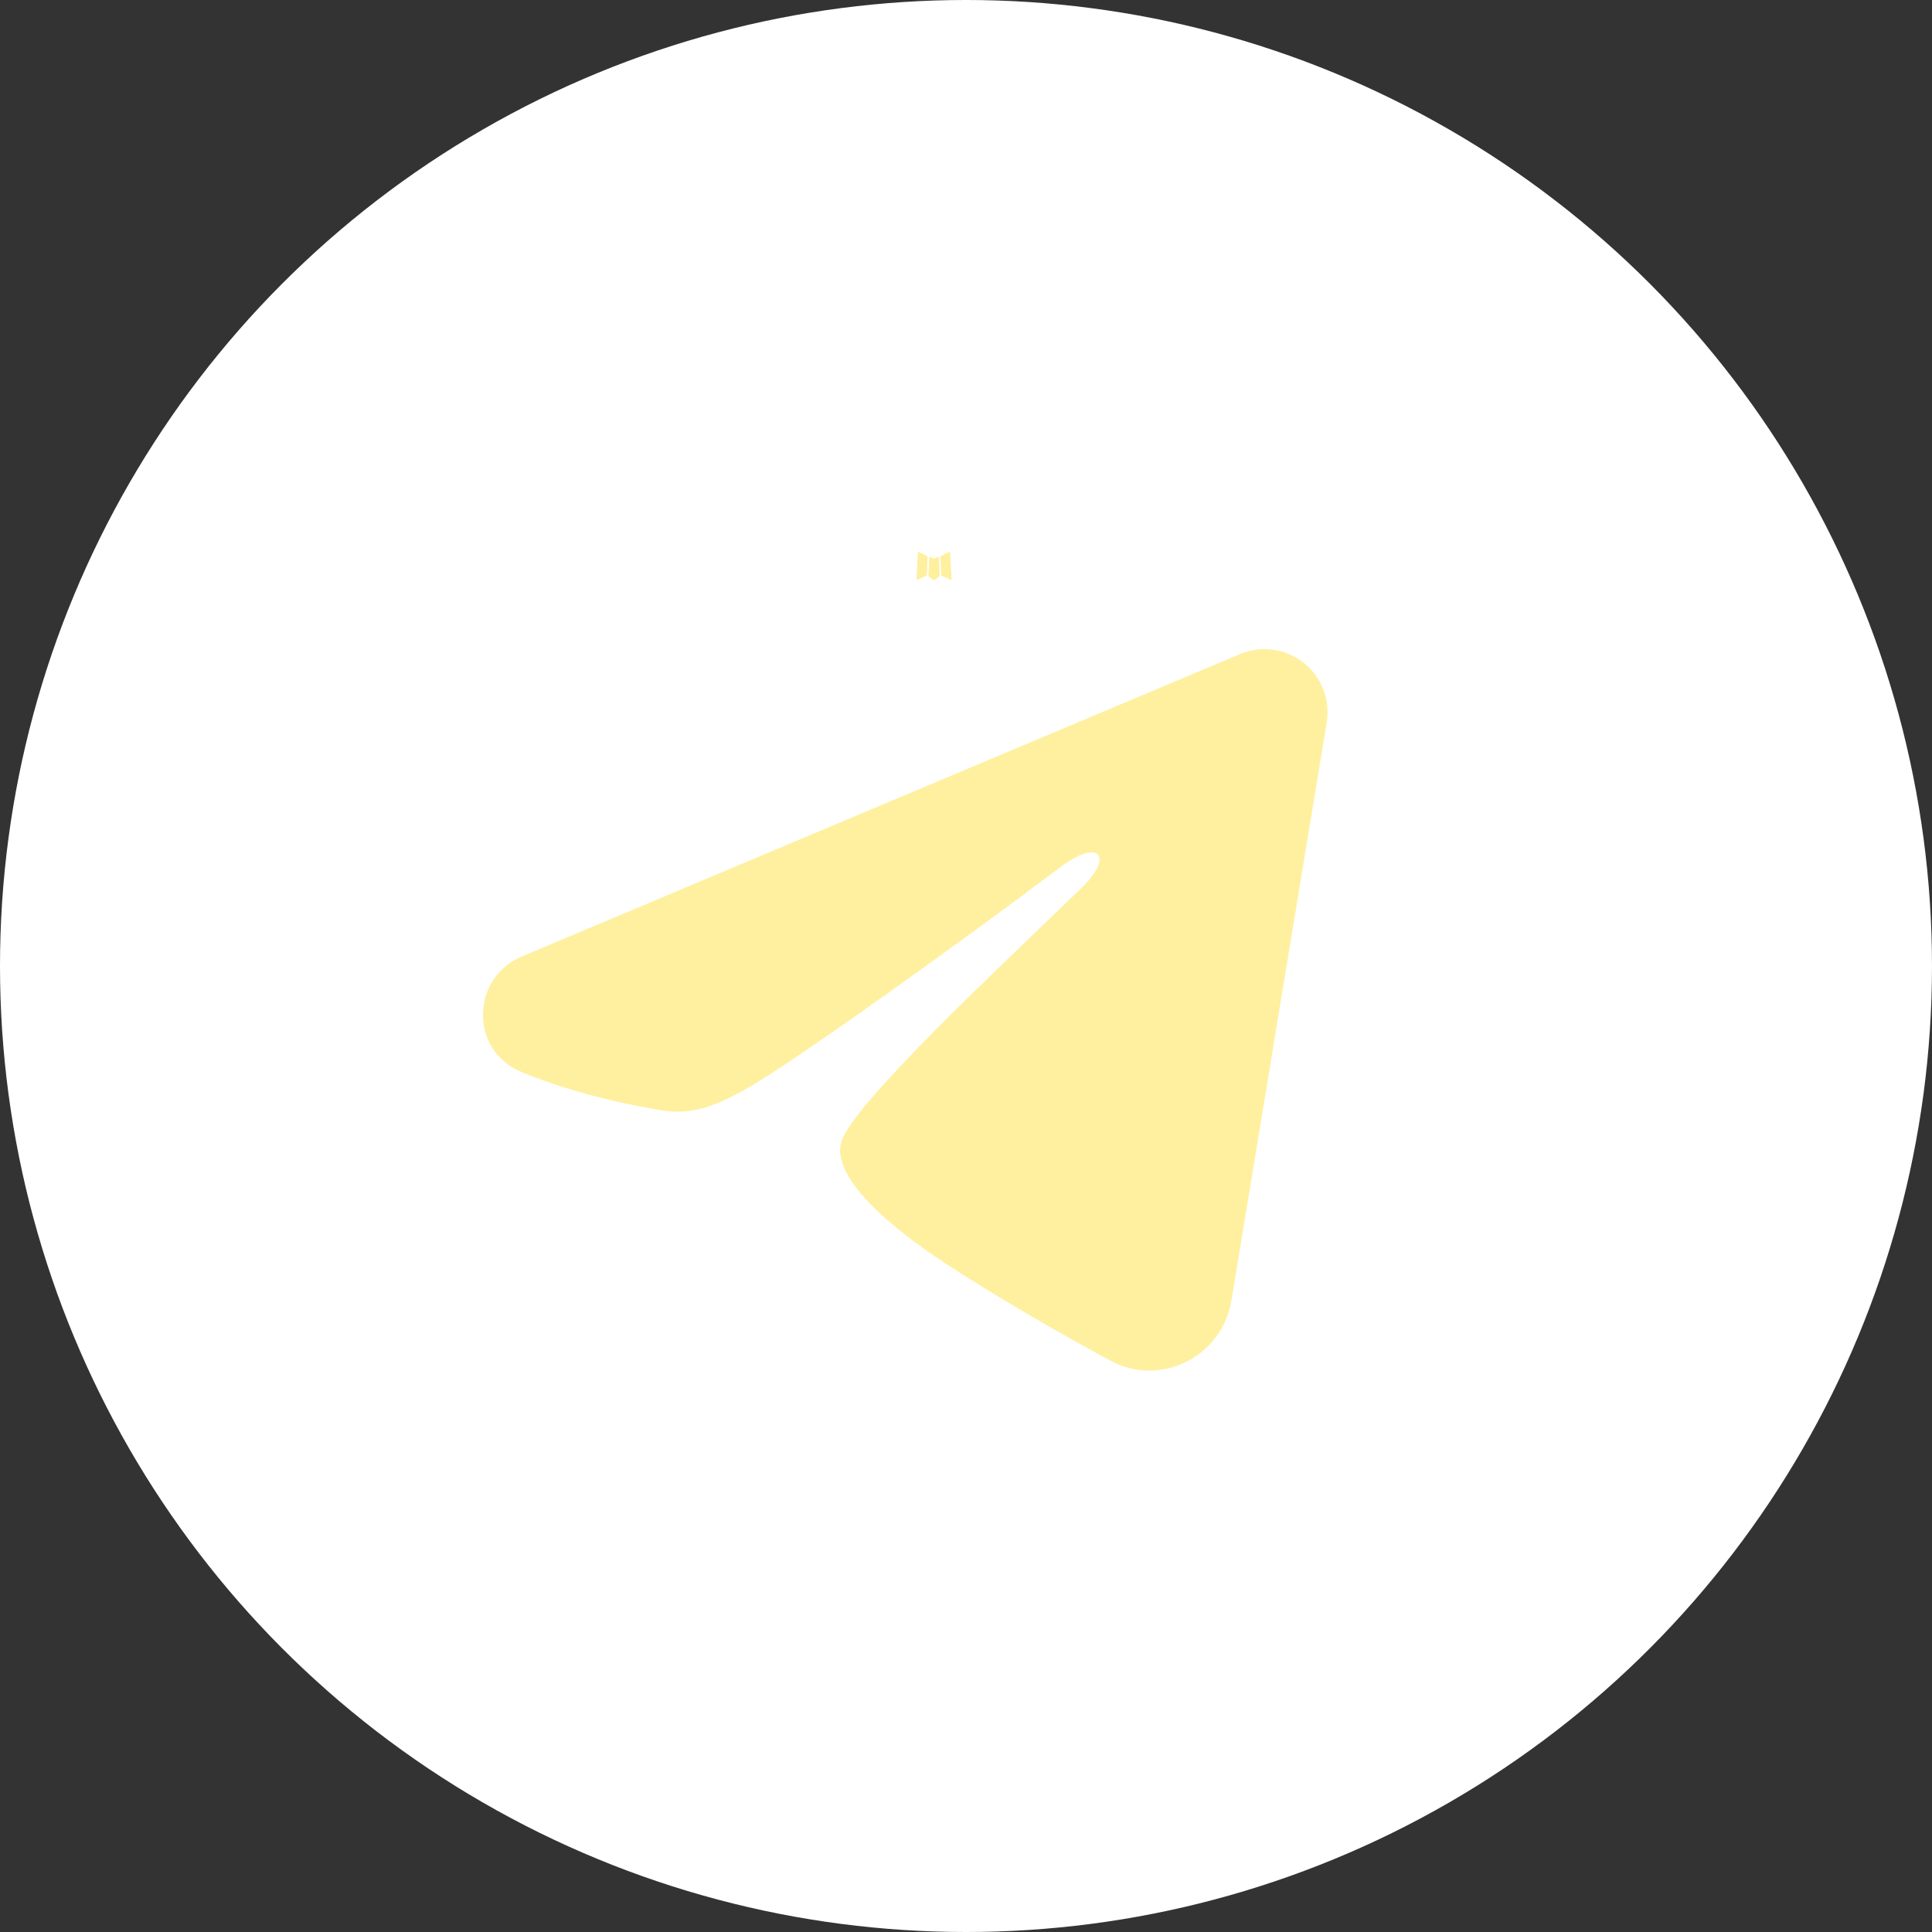 <?xml version="1.0" encoding="UTF-8"?> <svg xmlns="http://www.w3.org/2000/svg" width="28" height="28" viewBox="0 0 28 28" fill="none"><rect x="0" y="0" width="28" height="28" fill="#333333" stroke="none"/><circle cx="14" cy="14" r="14" fill="white"></circle><path fill-rule="evenodd" clip-rule="evenodd" d="M13.597 8.069L13.59 8.071L13.547 8.092L13.535 8.094L13.526 8.092L13.483 8.071C13.477 8.069 13.472 8.07 13.469 8.074L13.466 8.08L13.456 8.34L13.459 8.353L13.465 8.36L13.528 8.406L13.537 8.408L13.545 8.406L13.608 8.36L13.615 8.351L13.618 8.34L13.607 8.08C13.606 8.074 13.602 8.07 13.597 8.069ZM13.758 8.001L13.751 8.002L13.638 8.058L13.632 8.064L13.63 8.071L13.641 8.333L13.644 8.34L13.649 8.345L13.771 8.401C13.779 8.403 13.785 8.402 13.789 8.396L13.791 8.388L13.771 8.014C13.769 8.007 13.764 8.002 13.758 8.001ZM13.323 8.002C13.32 8 13.317 8 13.314 8C13.311 8.001 13.308 8.003 13.307 8.005L13.303 8.014L13.282 8.388C13.283 8.395 13.286 8.4 13.293 8.402L13.302 8.401L13.424 8.345L13.43 8.34L13.433 8.333L13.443 8.071L13.441 8.064L13.435 8.058L13.323 8.002Z" fill="#FFF09F"></path><path fill-rule="evenodd" clip-rule="evenodd" d="M17.972 9.479C18.122 9.416 18.287 9.394 18.449 9.416C18.611 9.438 18.764 9.503 18.892 9.604C19.02 9.705 19.119 9.839 19.178 9.991C19.237 10.143 19.254 10.309 19.228 10.47L17.847 18.848C17.713 19.656 16.826 20.119 16.085 19.716C15.465 19.38 14.544 18.861 13.716 18.32C13.302 18.049 12.033 17.181 12.189 16.563C12.323 16.035 14.454 14.051 15.672 12.871C16.151 12.408 15.932 12.141 15.368 12.567C13.966 13.626 11.715 15.235 10.971 15.688C10.315 16.088 9.972 16.156 9.563 16.088C8.817 15.963 8.124 15.771 7.559 15.537C6.795 15.22 6.832 14.17 7.558 13.864L17.972 9.479Z" fill="#FFF09F"></path></svg> 